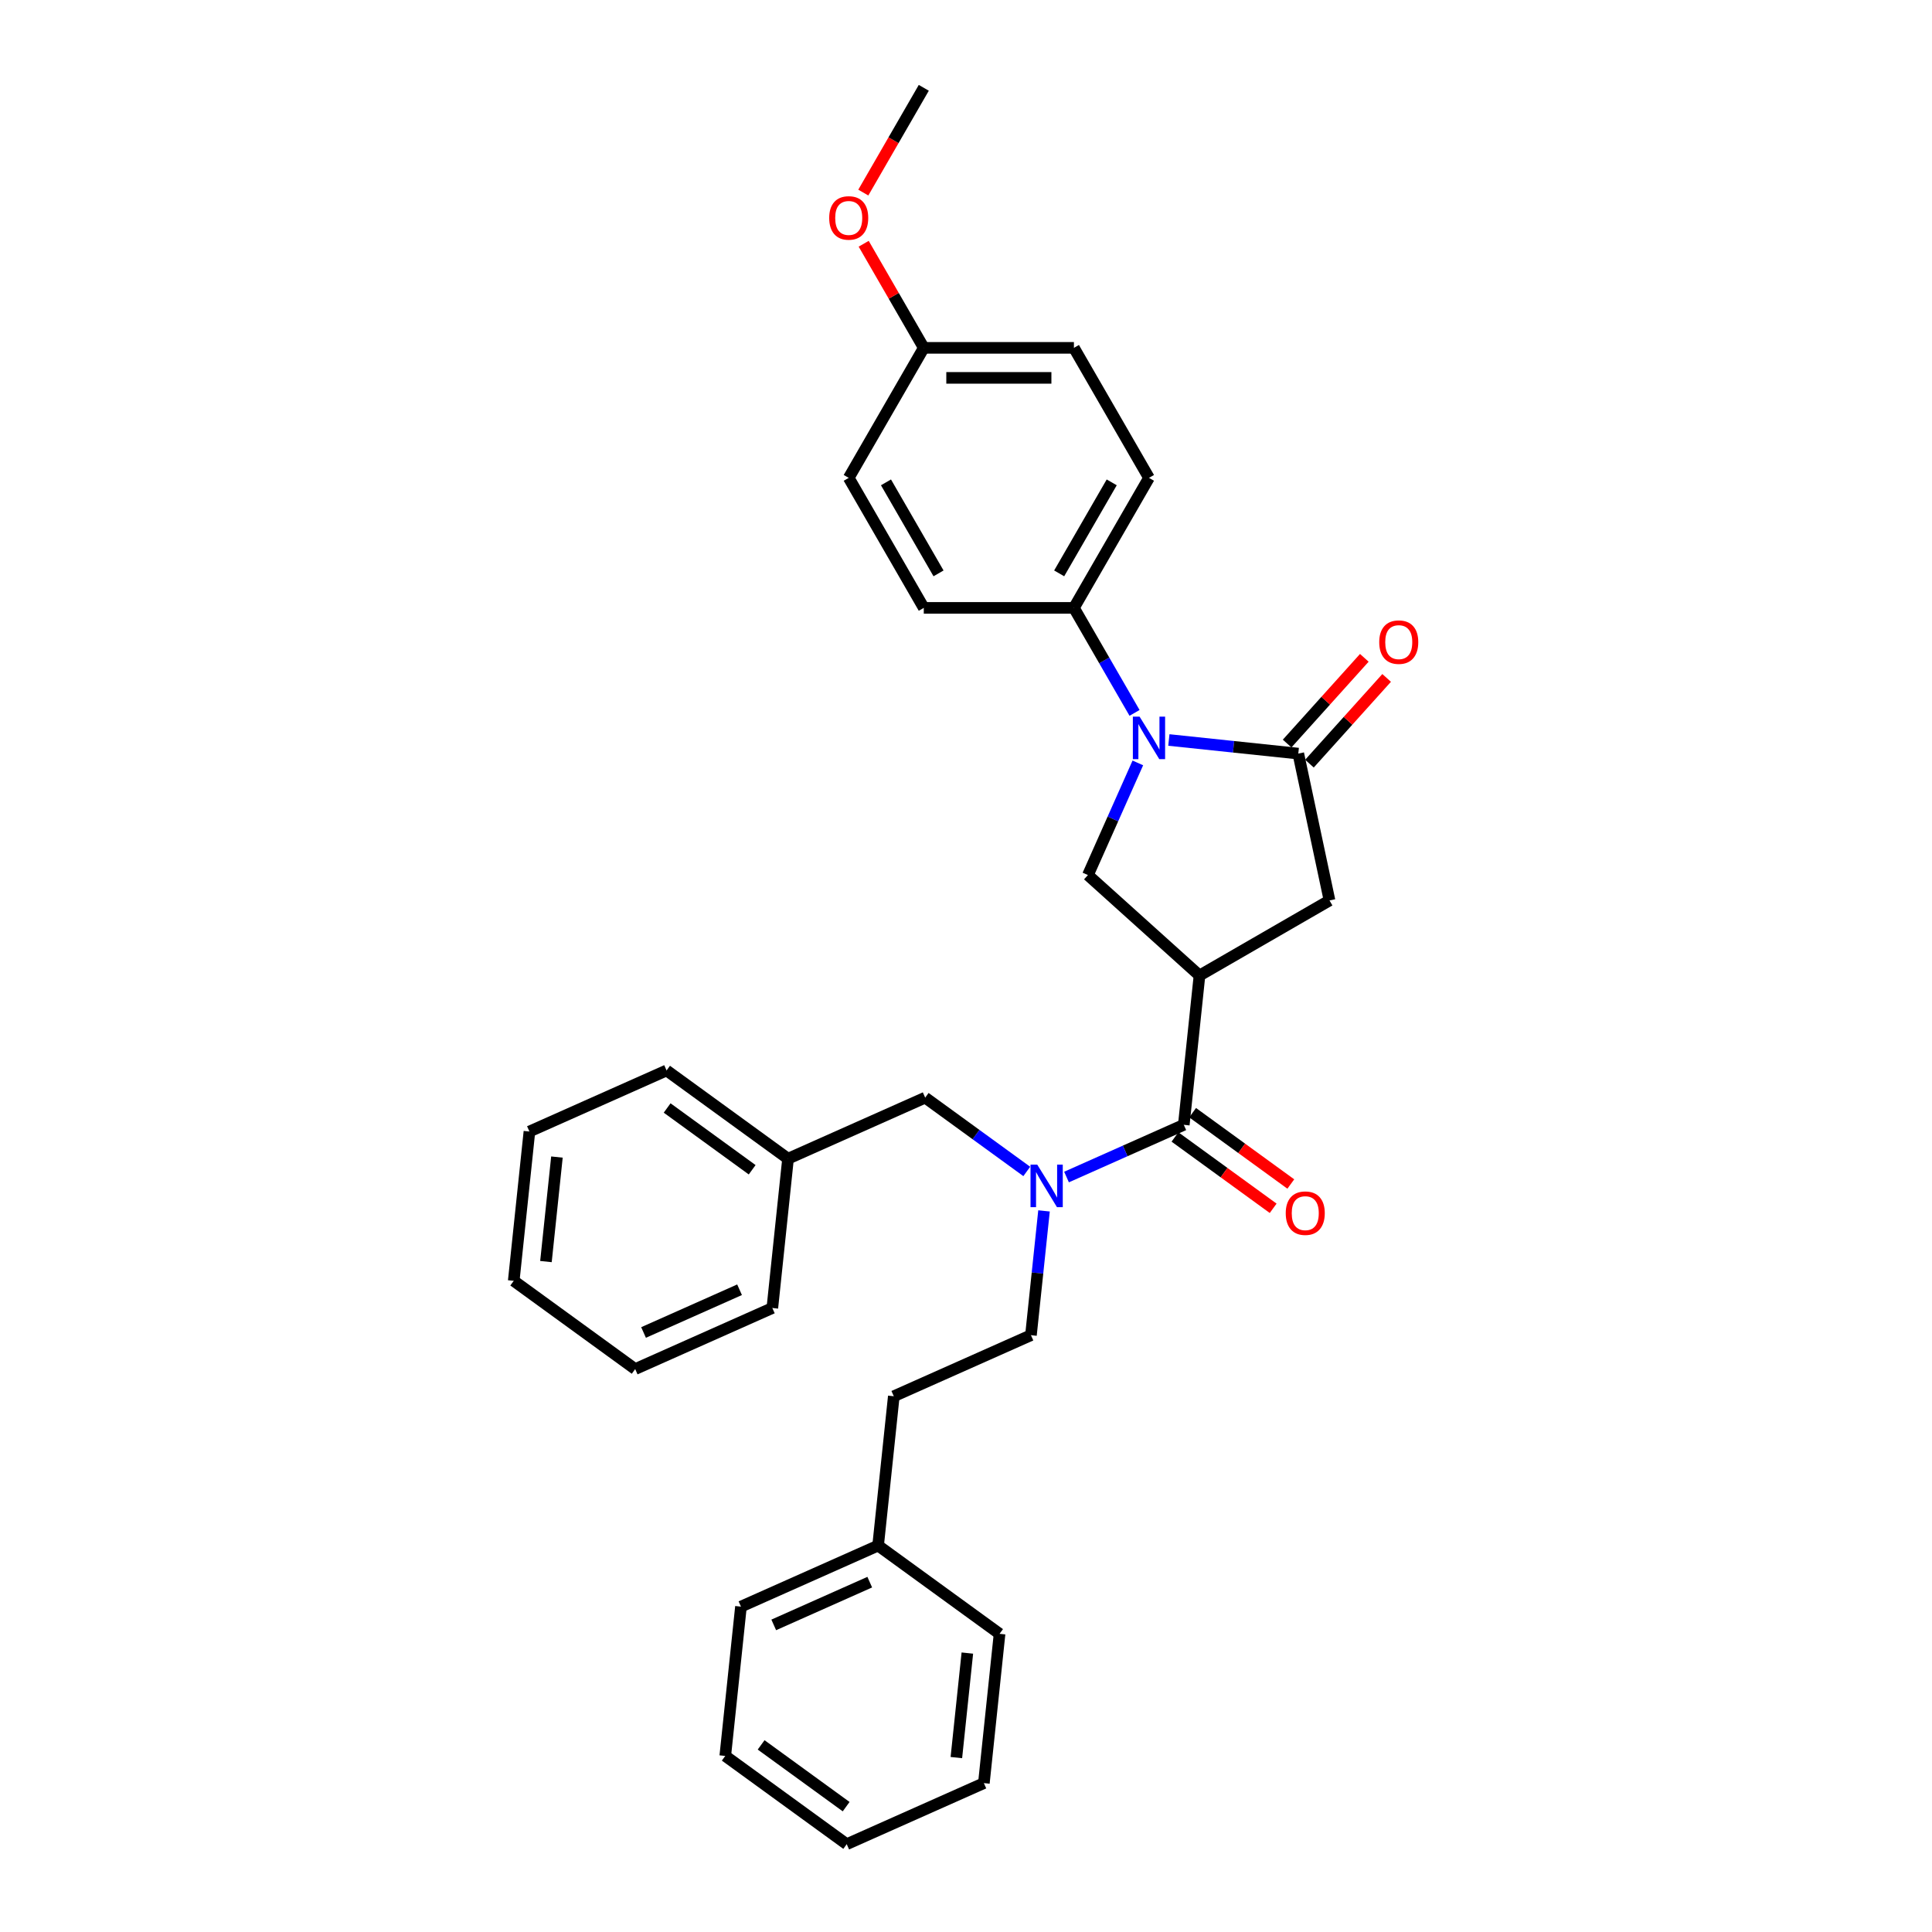 <?xml version='1.0' encoding='iso-8859-1'?>
<svg version='1.1' baseProfile='full'
              xmlns='http://www.w3.org/2000/svg'
                      xmlns:rdkit='http://www.rdkit.org/xml'
                      xmlns:xlink='http://www.w3.org/1999/xlink'
                  xml:space='preserve'
width='1000px' height='1000px' viewBox='0 0 1000 1000'>
<!-- END OF HEADER -->
<rect style='opacity:1.0;fill:#FFFFFF;stroke:none' width='1000' height='1000' x='0' y='0'> </rect>
<path class='bond-1' d='M 605.001,383.019 L 638.498,386.54' style='fill:none;fill-rule:evenodd;stroke:#0000FF;stroke-width:6px;stroke-linecap:butt;stroke-linejoin:miter;stroke-opacity:1' />
<path class='bond-1' d='M 638.498,386.54 L 671.994,390.06' style='fill:none;fill-rule:evenodd;stroke:#000000;stroke-width:6px;stroke-linecap:butt;stroke-linejoin:miter;stroke-opacity:1' />
<path class='bond-3' d='M 588.949,394.884 L 576.027,423.905' style='fill:none;fill-rule:evenodd;stroke:#0000FF;stroke-width:6px;stroke-linecap:butt;stroke-linejoin:miter;stroke-opacity:1' />
<path class='bond-3' d='M 576.027,423.905 L 563.106,452.927' style='fill:none;fill-rule:evenodd;stroke:#000000;stroke-width:6px;stroke-linecap:butt;stroke-linejoin:miter;stroke-opacity:1' />
<path class='bond-6' d='M 587.238,368.992 L 571.548,341.816' style='fill:none;fill-rule:evenodd;stroke:#0000FF;stroke-width:6px;stroke-linecap:butt;stroke-linejoin:miter;stroke-opacity:1' />
<path class='bond-6' d='M 571.548,341.816 L 555.859,314.641' style='fill:none;fill-rule:evenodd;stroke:#000000;stroke-width:6px;stroke-linecap:butt;stroke-linejoin:miter;stroke-opacity:1' />
<path class='bond-0' d='M 620.854,504.924 L 563.106,452.927' style='fill:none;fill-rule:evenodd;stroke:#000000;stroke-width:6px;stroke-linecap:butt;stroke-linejoin:miter;stroke-opacity:1' />
<path class='bond-2' d='M 620.854,504.924 L 612.731,582.205' style='fill:none;fill-rule:evenodd;stroke:#000000;stroke-width:6px;stroke-linecap:butt;stroke-linejoin:miter;stroke-opacity:1' />
<path class='bond-31' d='M 620.854,504.924 L 688.151,466.07' style='fill:none;fill-rule:evenodd;stroke:#000000;stroke-width:6px;stroke-linecap:butt;stroke-linejoin:miter;stroke-opacity:1' />
<path class='bond-5' d='M 671.994,390.06 L 688.151,466.07' style='fill:none;fill-rule:evenodd;stroke:#000000;stroke-width:6px;stroke-linecap:butt;stroke-linejoin:miter;stroke-opacity:1' />
<path class='bond-7' d='M 677.769,395.26 L 697.745,373.075' style='fill:none;fill-rule:evenodd;stroke:#000000;stroke-width:6px;stroke-linecap:butt;stroke-linejoin:miter;stroke-opacity:1' />
<path class='bond-7' d='M 697.745,373.075 L 717.721,350.889' style='fill:none;fill-rule:evenodd;stroke:#FF0000;stroke-width:6px;stroke-linecap:butt;stroke-linejoin:miter;stroke-opacity:1' />
<path class='bond-7' d='M 666.219,384.861 L 686.195,362.675' style='fill:none;fill-rule:evenodd;stroke:#000000;stroke-width:6px;stroke-linecap:butt;stroke-linejoin:miter;stroke-opacity:1' />
<path class='bond-7' d='M 686.195,362.675 L 706.171,340.49' style='fill:none;fill-rule:evenodd;stroke:#FF0000;stroke-width:6px;stroke-linecap:butt;stroke-linejoin:miter;stroke-opacity:1' />
<path class='bond-4' d='M 612.731,582.205 L 582.381,595.718' style='fill:none;fill-rule:evenodd;stroke:#000000;stroke-width:6px;stroke-linecap:butt;stroke-linejoin:miter;stroke-opacity:1' />
<path class='bond-4' d='M 582.381,595.718 L 552.03,609.231' style='fill:none;fill-rule:evenodd;stroke:#0000FF;stroke-width:6px;stroke-linecap:butt;stroke-linejoin:miter;stroke-opacity:1' />
<path class='bond-9' d='M 608.164,588.492 L 633.575,606.954' style='fill:none;fill-rule:evenodd;stroke:#000000;stroke-width:6px;stroke-linecap:butt;stroke-linejoin:miter;stroke-opacity:1' />
<path class='bond-9' d='M 633.575,606.954 L 658.986,625.416' style='fill:none;fill-rule:evenodd;stroke:#FF0000;stroke-width:6px;stroke-linecap:butt;stroke-linejoin:miter;stroke-opacity:1' />
<path class='bond-9' d='M 617.299,575.919 L 642.71,594.381' style='fill:none;fill-rule:evenodd;stroke:#000000;stroke-width:6px;stroke-linecap:butt;stroke-linejoin:miter;stroke-opacity:1' />
<path class='bond-9' d='M 642.71,594.381 L 668.121,612.843' style='fill:none;fill-rule:evenodd;stroke:#FF0000;stroke-width:6px;stroke-linecap:butt;stroke-linejoin:miter;stroke-opacity:1' />
<path class='bond-8' d='M 531.453,606.337 L 505.164,587.237' style='fill:none;fill-rule:evenodd;stroke:#0000FF;stroke-width:6px;stroke-linecap:butt;stroke-linejoin:miter;stroke-opacity:1' />
<path class='bond-8' d='M 505.164,587.237 L 478.875,568.137' style='fill:none;fill-rule:evenodd;stroke:#000000;stroke-width:6px;stroke-linecap:butt;stroke-linejoin:miter;stroke-opacity:1' />
<path class='bond-10' d='M 540.381,626.758 L 537,658.926' style='fill:none;fill-rule:evenodd;stroke:#0000FF;stroke-width:6px;stroke-linecap:butt;stroke-linejoin:miter;stroke-opacity:1' />
<path class='bond-10' d='M 537,658.926 L 533.619,691.094' style='fill:none;fill-rule:evenodd;stroke:#000000;stroke-width:6px;stroke-linecap:butt;stroke-linejoin:miter;stroke-opacity:1' />
<path class='bond-11' d='M 555.859,314.641 L 594.712,247.344' style='fill:none;fill-rule:evenodd;stroke:#000000;stroke-width:6px;stroke-linecap:butt;stroke-linejoin:miter;stroke-opacity:1' />
<path class='bond-11' d='M 548.227,296.776 L 575.425,249.668' style='fill:none;fill-rule:evenodd;stroke:#000000;stroke-width:6px;stroke-linecap:butt;stroke-linejoin:miter;stroke-opacity:1' />
<path class='bond-12' d='M 555.859,314.641 L 478.151,314.641' style='fill:none;fill-rule:evenodd;stroke:#000000;stroke-width:6px;stroke-linecap:butt;stroke-linejoin:miter;stroke-opacity:1' />
<path class='bond-15' d='M 478.875,568.137 L 407.886,599.743' style='fill:none;fill-rule:evenodd;stroke:#000000;stroke-width:6px;stroke-linecap:butt;stroke-linejoin:miter;stroke-opacity:1' />
<path class='bond-14' d='M 533.619,691.094 L 462.63,722.7' style='fill:none;fill-rule:evenodd;stroke:#000000;stroke-width:6px;stroke-linecap:butt;stroke-linejoin:miter;stroke-opacity:1' />
<path class='bond-16' d='M 594.712,247.344 L 555.859,180.048' style='fill:none;fill-rule:evenodd;stroke:#000000;stroke-width:6px;stroke-linecap:butt;stroke-linejoin:miter;stroke-opacity:1' />
<path class='bond-17' d='M 478.151,314.641 L 439.298,247.344' style='fill:none;fill-rule:evenodd;stroke:#000000;stroke-width:6px;stroke-linecap:butt;stroke-linejoin:miter;stroke-opacity:1' />
<path class='bond-17' d='M 485.783,296.776 L 458.585,249.668' style='fill:none;fill-rule:evenodd;stroke:#000000;stroke-width:6px;stroke-linecap:butt;stroke-linejoin:miter;stroke-opacity:1' />
<path class='bond-13' d='M 478.151,180.048 L 555.859,180.048' style='fill:none;fill-rule:evenodd;stroke:#000000;stroke-width:6px;stroke-linecap:butt;stroke-linejoin:miter;stroke-opacity:1' />
<path class='bond-13' d='M 489.807,195.589 L 544.203,195.589' style='fill:none;fill-rule:evenodd;stroke:#000000;stroke-width:6px;stroke-linecap:butt;stroke-linejoin:miter;stroke-opacity:1' />
<path class='bond-19' d='M 478.151,180.048 L 462.596,153.106' style='fill:none;fill-rule:evenodd;stroke:#000000;stroke-width:6px;stroke-linecap:butt;stroke-linejoin:miter;stroke-opacity:1' />
<path class='bond-19' d='M 462.596,153.106 L 447.041,126.164' style='fill:none;fill-rule:evenodd;stroke:#FF0000;stroke-width:6px;stroke-linecap:butt;stroke-linejoin:miter;stroke-opacity:1' />
<path class='bond-32' d='M 478.151,180.048 L 439.298,247.344' style='fill:none;fill-rule:evenodd;stroke:#000000;stroke-width:6px;stroke-linecap:butt;stroke-linejoin:miter;stroke-opacity:1' />
<path class='bond-18' d='M 462.63,722.7 L 454.507,799.982' style='fill:none;fill-rule:evenodd;stroke:#000000;stroke-width:6px;stroke-linecap:butt;stroke-linejoin:miter;stroke-opacity:1' />
<path class='bond-20' d='M 407.886,599.743 L 345.019,554.068' style='fill:none;fill-rule:evenodd;stroke:#000000;stroke-width:6px;stroke-linecap:butt;stroke-linejoin:miter;stroke-opacity:1' />
<path class='bond-20' d='M 389.321,605.465 L 345.314,573.492' style='fill:none;fill-rule:evenodd;stroke:#000000;stroke-width:6px;stroke-linecap:butt;stroke-linejoin:miter;stroke-opacity:1' />
<path class='bond-21' d='M 407.886,599.743 L 399.763,677.025' style='fill:none;fill-rule:evenodd;stroke:#000000;stroke-width:6px;stroke-linecap:butt;stroke-linejoin:miter;stroke-opacity:1' />
<path class='bond-22' d='M 454.507,799.982 L 383.518,831.588' style='fill:none;fill-rule:evenodd;stroke:#000000;stroke-width:6px;stroke-linecap:butt;stroke-linejoin:miter;stroke-opacity:1' />
<path class='bond-22' d='M 450.18,818.921 L 400.488,841.045' style='fill:none;fill-rule:evenodd;stroke:#000000;stroke-width:6px;stroke-linecap:butt;stroke-linejoin:miter;stroke-opacity:1' />
<path class='bond-23' d='M 454.507,799.982 L 517.374,845.657' style='fill:none;fill-rule:evenodd;stroke:#000000;stroke-width:6px;stroke-linecap:butt;stroke-linejoin:miter;stroke-opacity:1' />
<path class='bond-24' d='M 446.844,99.681 L 462.497,72.568' style='fill:none;fill-rule:evenodd;stroke:#FF0000;stroke-width:6px;stroke-linecap:butt;stroke-linejoin:miter;stroke-opacity:1' />
<path class='bond-24' d='M 462.497,72.568 L 478.151,45.455' style='fill:none;fill-rule:evenodd;stroke:#000000;stroke-width:6px;stroke-linecap:butt;stroke-linejoin:miter;stroke-opacity:1' />
<path class='bond-26' d='M 345.019,554.068 L 274.03,585.674' style='fill:none;fill-rule:evenodd;stroke:#000000;stroke-width:6px;stroke-linecap:butt;stroke-linejoin:miter;stroke-opacity:1' />
<path class='bond-27' d='M 399.763,677.025 L 328.774,708.631' style='fill:none;fill-rule:evenodd;stroke:#000000;stroke-width:6px;stroke-linecap:butt;stroke-linejoin:miter;stroke-opacity:1' />
<path class='bond-27' d='M 382.794,667.568 L 333.101,689.692' style='fill:none;fill-rule:evenodd;stroke:#000000;stroke-width:6px;stroke-linecap:butt;stroke-linejoin:miter;stroke-opacity:1' />
<path class='bond-25' d='M 383.518,831.588 L 375.395,908.87' style='fill:none;fill-rule:evenodd;stroke:#000000;stroke-width:6px;stroke-linecap:butt;stroke-linejoin:miter;stroke-opacity:1' />
<path class='bond-28' d='M 517.374,845.657 L 509.251,922.939' style='fill:none;fill-rule:evenodd;stroke:#000000;stroke-width:6px;stroke-linecap:butt;stroke-linejoin:miter;stroke-opacity:1' />
<path class='bond-28' d='M 500.699,855.625 L 495.013,909.722' style='fill:none;fill-rule:evenodd;stroke:#000000;stroke-width:6px;stroke-linecap:butt;stroke-linejoin:miter;stroke-opacity:1' />
<path class='bond-34' d='M 375.395,908.87 L 438.262,954.545' style='fill:none;fill-rule:evenodd;stroke:#000000;stroke-width:6px;stroke-linecap:butt;stroke-linejoin:miter;stroke-opacity:1' />
<path class='bond-34' d='M 393.96,903.148 L 437.967,935.121' style='fill:none;fill-rule:evenodd;stroke:#000000;stroke-width:6px;stroke-linecap:butt;stroke-linejoin:miter;stroke-opacity:1' />
<path class='bond-33' d='M 274.03,585.674 L 265.907,662.956' style='fill:none;fill-rule:evenodd;stroke:#000000;stroke-width:6px;stroke-linecap:butt;stroke-linejoin:miter;stroke-opacity:1' />
<path class='bond-33' d='M 288.268,598.891 L 282.582,652.988' style='fill:none;fill-rule:evenodd;stroke:#000000;stroke-width:6px;stroke-linecap:butt;stroke-linejoin:miter;stroke-opacity:1' />
<path class='bond-30' d='M 328.774,708.631 L 265.907,662.956' style='fill:none;fill-rule:evenodd;stroke:#000000;stroke-width:6px;stroke-linecap:butt;stroke-linejoin:miter;stroke-opacity:1' />
<path class='bond-29' d='M 509.251,922.939 L 438.262,954.545' style='fill:none;fill-rule:evenodd;stroke:#000000;stroke-width:6px;stroke-linecap:butt;stroke-linejoin:miter;stroke-opacity:1' />
<path  class='atom-0' d='M 589.848 370.934
L 597.059 382.591
Q 597.774 383.741, 598.924 385.823
Q 600.074 387.906, 600.136 388.03
L 600.136 370.934
L 603.058 370.934
L 603.058 392.941
L 600.043 392.941
L 592.304 380.197
Q 591.402 378.705, 590.439 376.996
Q 589.506 375.286, 589.226 374.758
L 589.226 392.941
L 586.367 392.941
L 586.367 370.934
L 589.848 370.934
' fill='#0000FF'/>
<path  class='atom-5' d='M 536.877 602.808
L 544.089 614.465
Q 544.804 615.615, 545.954 617.697
Q 547.104 619.78, 547.166 619.904
L 547.166 602.808
L 550.088 602.808
L 550.088 624.815
L 547.073 624.815
L 539.333 612.071
Q 538.432 610.579, 537.468 608.87
Q 536.536 607.16, 536.256 606.632
L 536.256 624.815
L 533.396 624.815
L 533.396 602.808
L 536.877 602.808
' fill='#0000FF'/>
<path  class='atom-8' d='M 713.889 332.375
Q 713.889 327.091, 716.5 324.138
Q 719.111 321.185, 723.991 321.185
Q 728.871 321.185, 731.482 324.138
Q 734.093 327.091, 734.093 332.375
Q 734.093 337.721, 731.451 340.767
Q 728.809 343.782, 723.991 343.782
Q 719.142 343.782, 716.5 340.767
Q 713.889 337.752, 713.889 332.375
M 723.991 341.296
Q 727.348 341.296, 729.15 339.058
Q 730.984 336.788, 730.984 332.375
Q 730.984 328.054, 729.15 325.878
Q 727.348 323.671, 723.991 323.671
Q 720.634 323.671, 718.8 325.847
Q 716.997 328.023, 716.997 332.375
Q 716.997 336.82, 718.8 339.058
Q 720.634 341.296, 723.991 341.296
' fill='#FF0000'/>
<path  class='atom-10' d='M 665.496 627.943
Q 665.496 622.659, 668.107 619.706
Q 670.718 616.753, 675.598 616.753
Q 680.478 616.753, 683.089 619.706
Q 685.7 622.659, 685.7 627.943
Q 685.7 633.289, 683.058 636.335
Q 680.416 639.35, 675.598 639.35
Q 670.749 639.35, 668.107 636.335
Q 665.496 633.32, 665.496 627.943
M 675.598 636.864
Q 678.955 636.864, 680.758 634.626
Q 682.592 632.357, 682.592 627.943
Q 682.592 623.622, 680.758 621.446
Q 678.955 619.24, 675.598 619.24
Q 672.241 619.24, 670.407 621.415
Q 668.604 623.591, 668.604 627.943
Q 668.604 632.388, 670.407 634.626
Q 672.241 636.864, 675.598 636.864
' fill='#FF0000'/>
<path  class='atom-20' d='M 429.196 112.813
Q 429.196 107.529, 431.807 104.576
Q 434.417 101.623, 439.298 101.623
Q 444.178 101.623, 446.789 104.576
Q 449.399 107.529, 449.399 112.813
Q 449.399 118.16, 446.757 121.206
Q 444.115 124.221, 439.298 124.221
Q 434.449 124.221, 431.807 121.206
Q 429.196 118.191, 429.196 112.813
M 439.298 121.734
Q 442.654 121.734, 444.457 119.496
Q 446.291 117.227, 446.291 112.813
Q 446.291 108.493, 444.457 106.317
Q 442.654 104.11, 439.298 104.11
Q 435.941 104.11, 434.107 106.286
Q 432.304 108.462, 432.304 112.813
Q 432.304 117.258, 434.107 119.496
Q 435.941 121.734, 439.298 121.734
' fill='#FF0000'/>
</svg>
